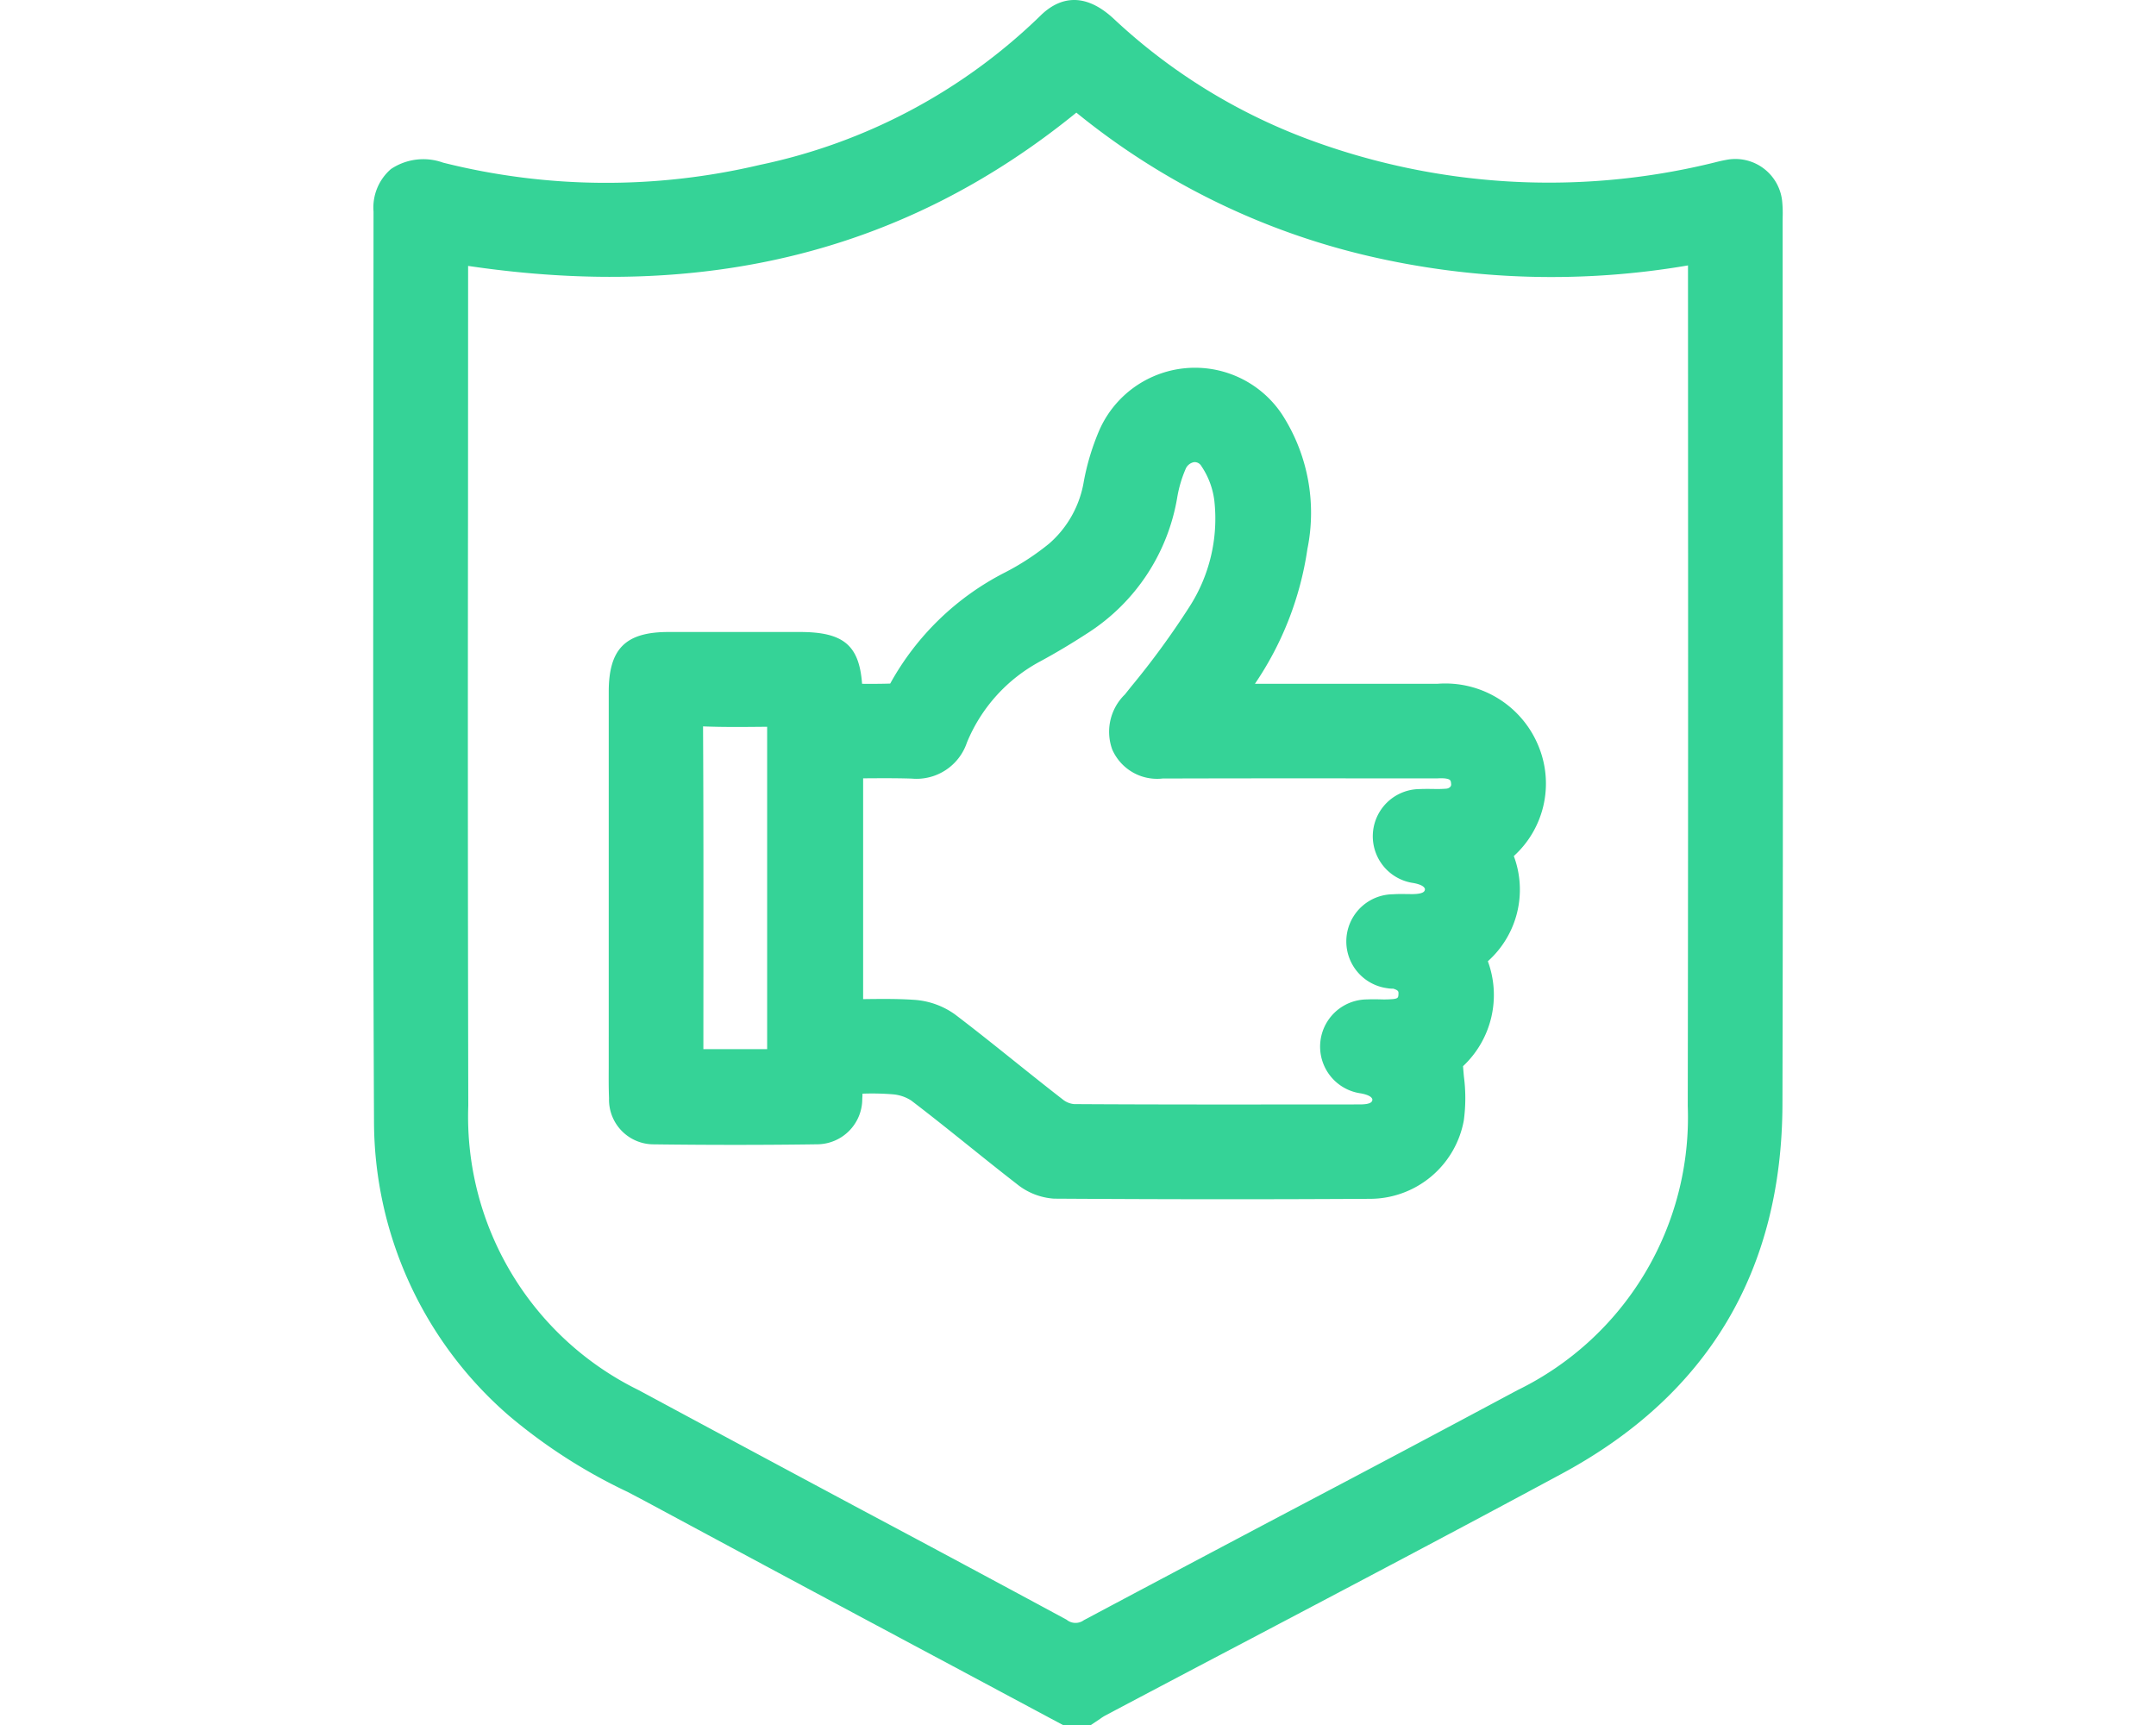 <svg id="Layer_1" data-name="Layer 1" xmlns="http://www.w3.org/2000/svg" width="100" height="80" viewBox="0 0 100 80"><defs><style>.cls-1{fill:#35d397;}</style></defs><path class="cls-1" d="M82.682,10.273l.002-.194a5.627,5.627,0,0,0-.016-.662,2.183,2.183,0,0,0-2.623-1.998c-.176.031-.353.074-.527.118l-.196.048a32.018,32.018,0,0,1-18.683-1.14A26.92,26.92,0,0,1,51.646.86c-1.51-1.394-2.681-.837-3.399-.122A26.397,26.397,0,0,1,35.249,7.646,31.001,31.001,0,0,1,20.548,7.542a2.697,2.697,0,0,0-2.415.298,2.358,2.358,0,0,0-.808,1.97l-.008,10.678c-.009,10.312-.019,20.976.03,31.464a18.099,18.099,0,0,0,6.245,13.691,25.19,25.19,0,0,0,5.521,3.549c.375.197.751.394,1.123.595q6.95,3.742,13.915,7.458L49.3,80h1.299l.423-.283a2.381,2.381,0,0,1,.233-.151q3.341-1.768,6.688-3.526c4.76-2.507,9.682-5.098,14.501-7.696,6.772-3.649,10.213-9.419,10.23-17.151q.034-14.689.012-29.379Zm-4.386,13.192q.007,13.916-.014,27.832a14.076,14.076,0,0,1-7.91,13.18Q65.05,67.328,59.704,70.138q-4.719,2.493-9.432,5a.65.65,0,0,1-.8-.021q-4.761-2.57-9.536-5.113-5.161-2.76-10.314-5.534A14.124,14.124,0,0,1,21.72,51.28q-.03-13.87-.012-27.741l.004-11.207c11.072,1.64,20.319-.69,28.212-7.109a33.513,33.513,0,0,0,13.587,6.658,37.444,37.444,0,0,0,14.782.428Z"/><path class="cls-1" d="M71.395,34.693a4.667,4.667,0,0,0-4.709-2.982l-8.479,0a14.942,14.942,0,0,0,2.434-6.255,8.407,8.407,0,0,0-1.184-6.248,4.848,4.848,0,0,0-8.493.802,11.254,11.254,0,0,0-.692,2.303,4.874,4.874,0,0,1-1.607,2.895,11.696,11.696,0,0,1-2.052,1.341A12.623,12.623,0,0,0,41.29,31.702c-.432.014-.869.014-1.305.011-.133-1.808-.885-2.403-2.886-2.403l-1.016,0-5.079,0c-1.991.001-2.768.778-2.769,2.771l-.001,17.431c-.003.474-.005.949.014,1.423a2.072,2.072,0,0,0,2.087,2.136c2.534.033,5.08.033,7.565-.002a2.103,2.103,0,0,0,2.094-2.11c.005-.08.009-.159.011-.238a11.988,11.988,0,0,1,1.393.029,1.854,1.854,0,0,1,.861.285c.901.686,1.787,1.396,2.671,2.105.737.592,1.475,1.183,2.222,1.762a3.058,3.058,0,0,0,1.739.688c2.733.017,5.433.027,8.078.027,2.23,0,4.421-.007,6.56-.019a4.433,4.433,0,0,0,4.365-3.631,7.726,7.726,0,0,0,.004-2.05c-.013-.153-.028-.31-.039-.471a4.527,4.527,0,0,0,1.151-4.866,4.455,4.455,0,0,0,1.204-4.879A4.54,4.54,0,0,0,71.395,34.693ZM32.609,33.688c.902.037,1.788.029,2.72.02.084-.001.168-.001.253-.002V48.656H32.624l.002-3.482C32.628,41.345,32.63,37.516,32.609,33.688Zm32.625,7.776c-.21-.004-.414-.005-.621.009a2.188,2.188,0,0,0-.267,4.357,1.278,1.278,0,0,0,.272.02c.253.077.251.137.246.247-.007.155-.01.208-.238.236a4.807,4.807,0,0,1-.621.014c-.202-.004-.404-.006-.604.003a2.189,2.189,0,0,0-.277,4.358c.365.07.51.172.531.286-.008.079-.023.226-.585.226l-1.657.001c-3.866.003-7.729.008-11.59-.016a.977.977,0,0,1-.493-.187c-.761-.589-1.512-1.19-2.263-1.791-.916-.733-1.831-1.466-2.765-2.176a3.658,3.658,0,0,0-1.9-.682c-.476-.032-.944-.041-1.419-.041-.311,0-.626.004-.947.008h-.002V36.096h.022c.75-.005,1.491-.011,2.231.013a2.467,2.467,0,0,0,2.56-1.67,7.499,7.499,0,0,1,3.423-3.778c.719-.389,1.446-.824,2.224-1.33a9.296,9.296,0,0,0,4.109-6.263,5.688,5.688,0,0,1,.382-1.302.527.527,0,0,1,.402-.334.357.357,0,0,1,.332.179,3.654,3.654,0,0,1,.607,1.629,7.554,7.554,0,0,1-1.164,4.911,37.902,37.902,0,0,1-2.713,3.712l-.273.343a2.412,2.412,0,0,0-.59,2.548,2.269,2.269,0,0,0,2.336,1.351h.014q4.852-.013,9.71-.006l2.857.001.21-.003a1.853,1.853,0,0,1,.326.006c.243.038.256.087.269.273.008.099-.09.186-.22.2a5.409,5.409,0,0,1-.623.013c-.208-.001-.416-.004-.626.006a2.189,2.189,0,0,0-.278,4.357c.366.07.512.172.532.287-.008.077-.023.222-.591.227Z"/></svg>